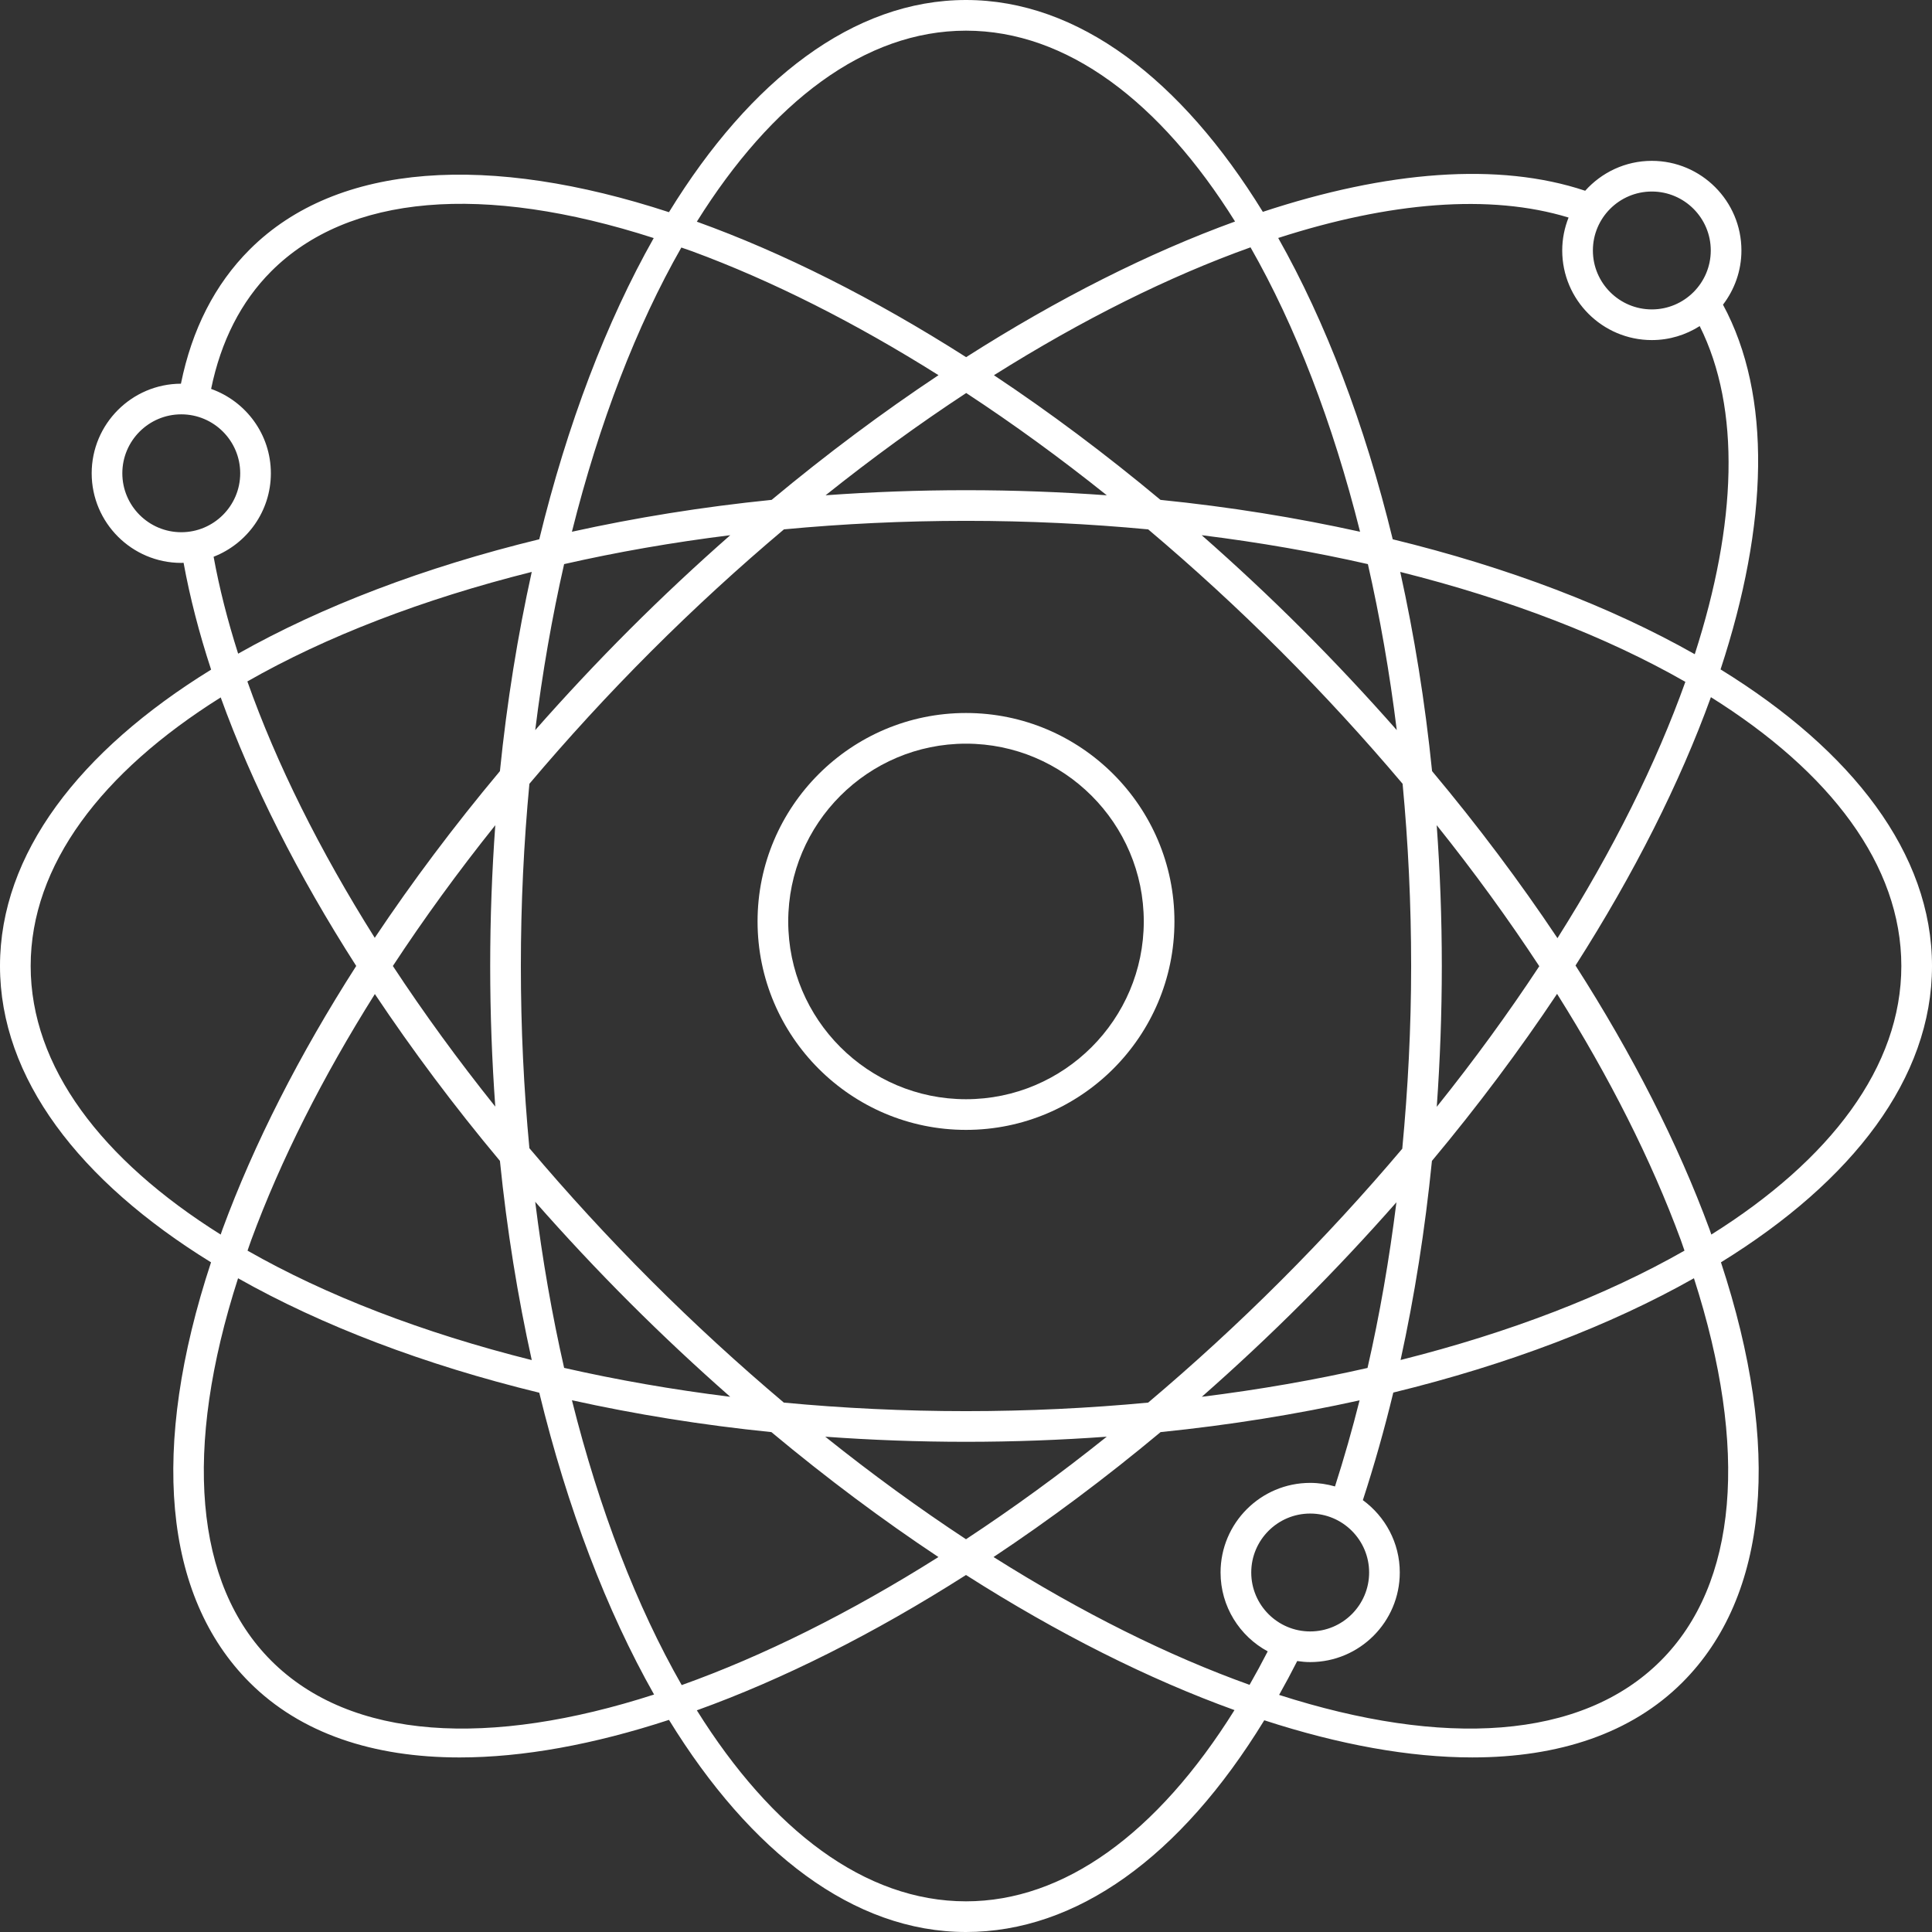 <?xml version="1.0" encoding="UTF-8" standalone="no"?><svg xmlns="http://www.w3.org/2000/svg" xmlns:xlink="http://www.w3.org/1999/xlink" fill="#ffffff" height="126" preserveAspectRatio="xMidYMid meet" version="1" viewBox="0.0 0.0 126.0 126.0" width="126" zoomAndPan="magnify"><rect x="0.0" y="0.0" width="126.0" height="126.0" fill="#333333" stroke="none"/><g id="change1_1"><path d="M126,63c0-7.311-5.171-14.034-13.79-19.343c3.12-9.482,3.357-17.867,0.159-23.787c0.751-0.983,1.202-2.206,1.202-3.536 c0-3.222-2.622-5.844-5.844-5.844c-1.726,0-3.275,0.757-4.346,1.951c-5.635-1.885-12.936-1.294-21.022,1.375 C77.048,5.182,70.318,0,63,0c-7.324,0-14.059,5.19-19.372,13.838c-11.638-3.807-21.605-3.305-27.35,2.44 c-2.265,2.265-3.762,5.209-4.478,8.746c-3.212,0.012-5.821,2.628-5.821,5.843c0,3.222,2.622,5.844,5.844,5.844 c0.05,0,0.099-0.006,0.149-0.008c0.413,2.254,1.013,4.582,1.796,6.969C5.162,48.979,0,55.696,0,63 c0,7.303,5.161,14.019,13.763,19.326c-3.985,12.086-3.119,21.764,2.514,27.397c3.322,3.321,8.05,4.894,13.7,4.893 c4.124,0,8.74-0.842,13.652-2.45C48.943,120.811,55.677,126,63,126c7.19,0,13.979-4.867,19.452-13.808 c4.882,1.59,9.469,2.423,13.57,2.423c5.648,0,10.379-1.571,13.7-4.893c5.633-5.633,6.5-15.311,2.514-27.397 C120.839,77.019,126,70.303,126,63z M107.728,12.491c2.12,0,3.844,1.724,3.844,3.844s-1.724,3.844-3.844,3.844 s-3.844-1.724-3.844-3.844S105.608,12.491,107.728,12.491z M102.298,14.188c-0.264,0.666-0.414,1.389-0.414,2.147 c0,3.222,2.622,5.844,5.844,5.844c1.149,0,2.218-0.338,3.122-0.912c2.69,5.382,2.424,12.884-0.322,21.399 c-5.469-3.097-12.155-5.658-19.698-7.495c-1.832-7.521-4.383-14.19-7.469-19.651C90.631,13.174,97.178,12.623,102.298,14.188z M81.603,102.554c0-2.119,1.724-3.844,3.844-3.844s3.844,1.725,3.844,3.844s-1.724,3.844-3.844,3.844 S81.603,104.673,81.603,102.554z M85.446,96.71c-3.222,0-5.844,2.621-5.844,5.844c0,2.221,1.246,4.156,3.075,5.144 c-0.387,0.752-0.781,1.48-1.184,2.183c-5.294-1.896-10.941-4.704-16.696-8.335c3.633-2.414,7.284-5.137,10.894-8.148 c4.523-0.458,8.862-1.162,12.977-2.071c-0.485,1.921-1.018,3.795-1.604,5.615C86.55,96.794,86.008,96.71,85.446,96.71z M45.132,16.385c5.234,1.929,10.653,4.671,16.075,8.083c-3.641,2.42-7.289,5.14-10.882,8.132 c-4.541,0.459-8.896,1.167-13.026,2.079c1.785-7.123,4.217-13.421,7.137-18.536C44.669,16.226,44.897,16.298,45.132,16.385z M92.031,63c0,4.041-0.209,8.021-0.579,11.917c-2.46,2.909-5.104,5.791-7.924,8.611c-2.835,2.835-5.729,5.481-8.648,7.946 c-3.845,0.363-7.815,0.557-11.88,0.557s-8.036-0.194-11.88-0.557c-2.919-2.465-5.813-5.111-8.648-7.946 c-2.817-2.817-5.468-5.711-7.946-8.645c-0.363-3.846-0.557-7.817-0.557-11.884c0-4.066,0.194-8.037,0.557-11.883 c2.481-2.937,5.131-5.831,7.946-8.645c2.825-2.824,5.722-5.475,8.655-7.947c3.842-0.362,7.811-0.556,11.873-0.556 c4.066,0,8.038,0.194,11.883,0.557c2.937,2.481,5.831,5.131,8.645,7.946c2.814,2.814,5.464,5.708,7.946,8.645 C91.837,54.962,92.031,58.934,92.031,63z M84.942,41.058c-2.159-2.159-4.355-4.206-6.571-6.154 c3.766,0.467,7.391,1.102,10.839,1.886c0.783,3.444,1.418,7.064,1.884,10.825C89.136,45.394,87.087,43.202,84.942,41.058z M75.684,32.601c-3.6-3.002-7.239-5.722-10.862-8.13c5.744-3.615,11.411-6.438,16.734-8.34c2.923,5.118,5.357,11.42,7.144,18.548 C84.574,33.767,80.222,33.059,75.684,32.601z M72.183,32.302c-2.999-0.217-6.064-0.333-9.183-0.333 c-3.111,0-6.167,0.116-9.158,0.332c3.045-2.431,6.115-4.663,9.172-6.67C66.087,27.649,69.154,29.877,72.183,32.302z M47.626,34.904 c-2.222,1.952-4.417,4.003-6.568,6.153c-2.145,2.145-4.194,4.336-6.152,6.558c0.467-3.761,1.101-7.381,1.884-10.825 C40.237,36.006,43.86,35.371,47.626,34.904z M32.604,50.291c-2.992,3.575-5.722,7.216-8.164,10.871 c-3.585-5.695-6.404-11.345-8.307-16.721c5.117-2.922,11.419-5.356,18.546-7.142C33.769,41.419,33.062,45.763,32.604,50.291z M32.302,53.817c-0.217,2.999-0.333,6.063-0.333,9.183c0,3.115,0.116,6.176,0.332,9.171c-2.431-3.038-4.663-6.106-6.68-9.172 C27.642,59.922,29.874,56.851,32.302,53.817z M32.604,75.71c0.459,4.528,1.165,8.872,2.076,12.991 c-7.123-1.785-13.421-4.217-18.536-7.137c0.083-0.233,0.155-0.461,0.242-0.695c1.924-5.223,4.659-10.63,8.061-16.04 C26.884,68.477,29.604,72.124,32.604,75.71z M34.905,78.379c1.957,2.222,4.005,4.416,6.153,6.563 c2.157,2.157,4.35,4.206,6.564,6.153c-3.764-0.467-7.386-1.102-10.831-1.885C36.007,85.764,35.372,82.143,34.905,78.379z M50.308,93.398c3.61,3.011,7.26,5.734,10.894,8.148c-5.772,3.642-11.436,6.455-16.743,8.351c-2.93-5.123-5.37-11.436-7.159-18.577 C41.424,92.232,45.774,92.94,50.308,93.398z M53.821,93.698c2.998,0.217,6.061,0.333,9.179,0.333s6.181-0.116,9.179-0.333 c-3.056,2.447-6.128,4.678-9.179,6.687C59.948,98.376,56.877,96.145,53.821,93.698z M78.379,91.095 c2.214-1.947,4.407-3.996,6.564-6.153c2.144-2.144,4.187-4.327,6.128-6.532c-0.464,3.714-1.089,7.33-1.885,10.804 C85.747,89.996,82.133,90.629,78.379,91.095z M93.387,75.711c3.012-3.606,5.737-7.257,8.161-10.894 c3.405,5.414,6.142,10.825,8.068,16.051c0.087,0.235,0.159,0.462,0.242,0.695c-5.111,2.917-11.401,5.347-18.516,7.132 C92.253,84.531,92.939,80.186,93.387,75.711z M93.702,72.183c0.215-3.021,0.329-6.087,0.329-9.183c0-3.119-0.116-6.184-0.333-9.183 c2.432,3.039,4.667,6.115,6.69,9.197C98.378,66.065,96.145,69.133,93.702,72.183z M93.396,50.291 c-0.459-4.528-1.165-8.873-2.076-12.992c7.15,1.792,13.469,4.235,18.595,7.169c-1.897,5.308-4.708,10.963-8.341,16.716 C99.129,57.522,96.395,53.873,93.396,50.291z M63,2c6.589,0,12.67,4.644,17.547,12.446c-5.608,2.035-11.547,5.024-17.539,8.847 c-6.02-3.838-11.965-6.82-17.562-8.836C50.325,6.648,56.408,2,63,2z M7.978,30.866c0-2.12,1.724-3.844,3.844-3.844 s3.844,1.724,3.844,3.844s-1.724,3.844-3.844,3.844S7.978,32.986,7.978,30.866z M13.931,36.31c2.181-0.849,3.734-2.966,3.734-5.443 c0-2.539-1.63-4.698-3.897-5.503c0.642-3.121,1.954-5.702,3.923-7.672c5.011-5.012,13.811-5.753,24.943-2.166 c-3.084,5.459-5.633,12.126-7.465,19.644c-7.515,1.831-14.18,4.379-19.638,7.461C14.842,40.468,14.304,38.356,13.931,36.31z M2,63 c0-6.575,4.623-12.644,12.394-17.516c2.04,5.645,5.026,11.565,8.838,17.513c-3.705,5.786-6.661,11.584-8.723,17.18 c-0.042,0.114-0.076,0.224-0.117,0.338C6.622,75.642,2,69.574,2,63z M17.691,108.309c-5.011-5.01-5.752-13.81-2.165-24.944 c5.459,3.084,12.126,5.633,19.644,7.465c1.836,7.536,4.393,14.216,7.487,19.683C31.961,113.964,22.898,113.514,17.691,108.309z M63,124c-6.592,0-12.675-4.649-17.554-12.457c5.595-2.015,11.536-4.99,17.554-8.826c6.002,3.826,11.928,6.796,17.51,8.811 C75.466,119.605,69.366,124,63,124z M108.309,108.309c-5.193,5.194-14.226,5.653-24.889,2.228c0.402-0.713,0.796-1.448,1.181-2.208 c0.277,0.04,0.557,0.068,0.845,0.068c3.222,0,5.844-2.621,5.844-5.844c0-1.938-0.952-3.653-2.408-4.717 c0.737-2.263,1.402-4.603,1.985-7.017c7.503-1.831,14.157-4.377,19.607-7.455C114.061,94.498,113.32,103.298,108.309,108.309z M111.609,80.514c-0.041-0.114-0.075-0.224-0.117-0.338c-2.065-5.605-5.027-11.412-8.741-17.208 c3.827-5.992,6.807-11.914,8.83-17.5C119.367,50.344,124,56.418,124,63C124,69.574,119.378,75.642,111.609,80.514z" fill="inherit"/><path d="M63,46.5c-7.496,0-13.594,6.098-13.594,13.594c0,7.496,6.098,13.594,13.594,13.594s13.594-6.098,13.594-13.594 C76.594,52.598,70.496,46.5,63,46.5z M63,71.688c-6.393,0-11.594-5.201-11.594-11.594S56.607,48.5,63,48.5 s11.594,5.201,11.594,11.594S69.393,71.688,63,71.688z" fill="inherit"/></g></svg>